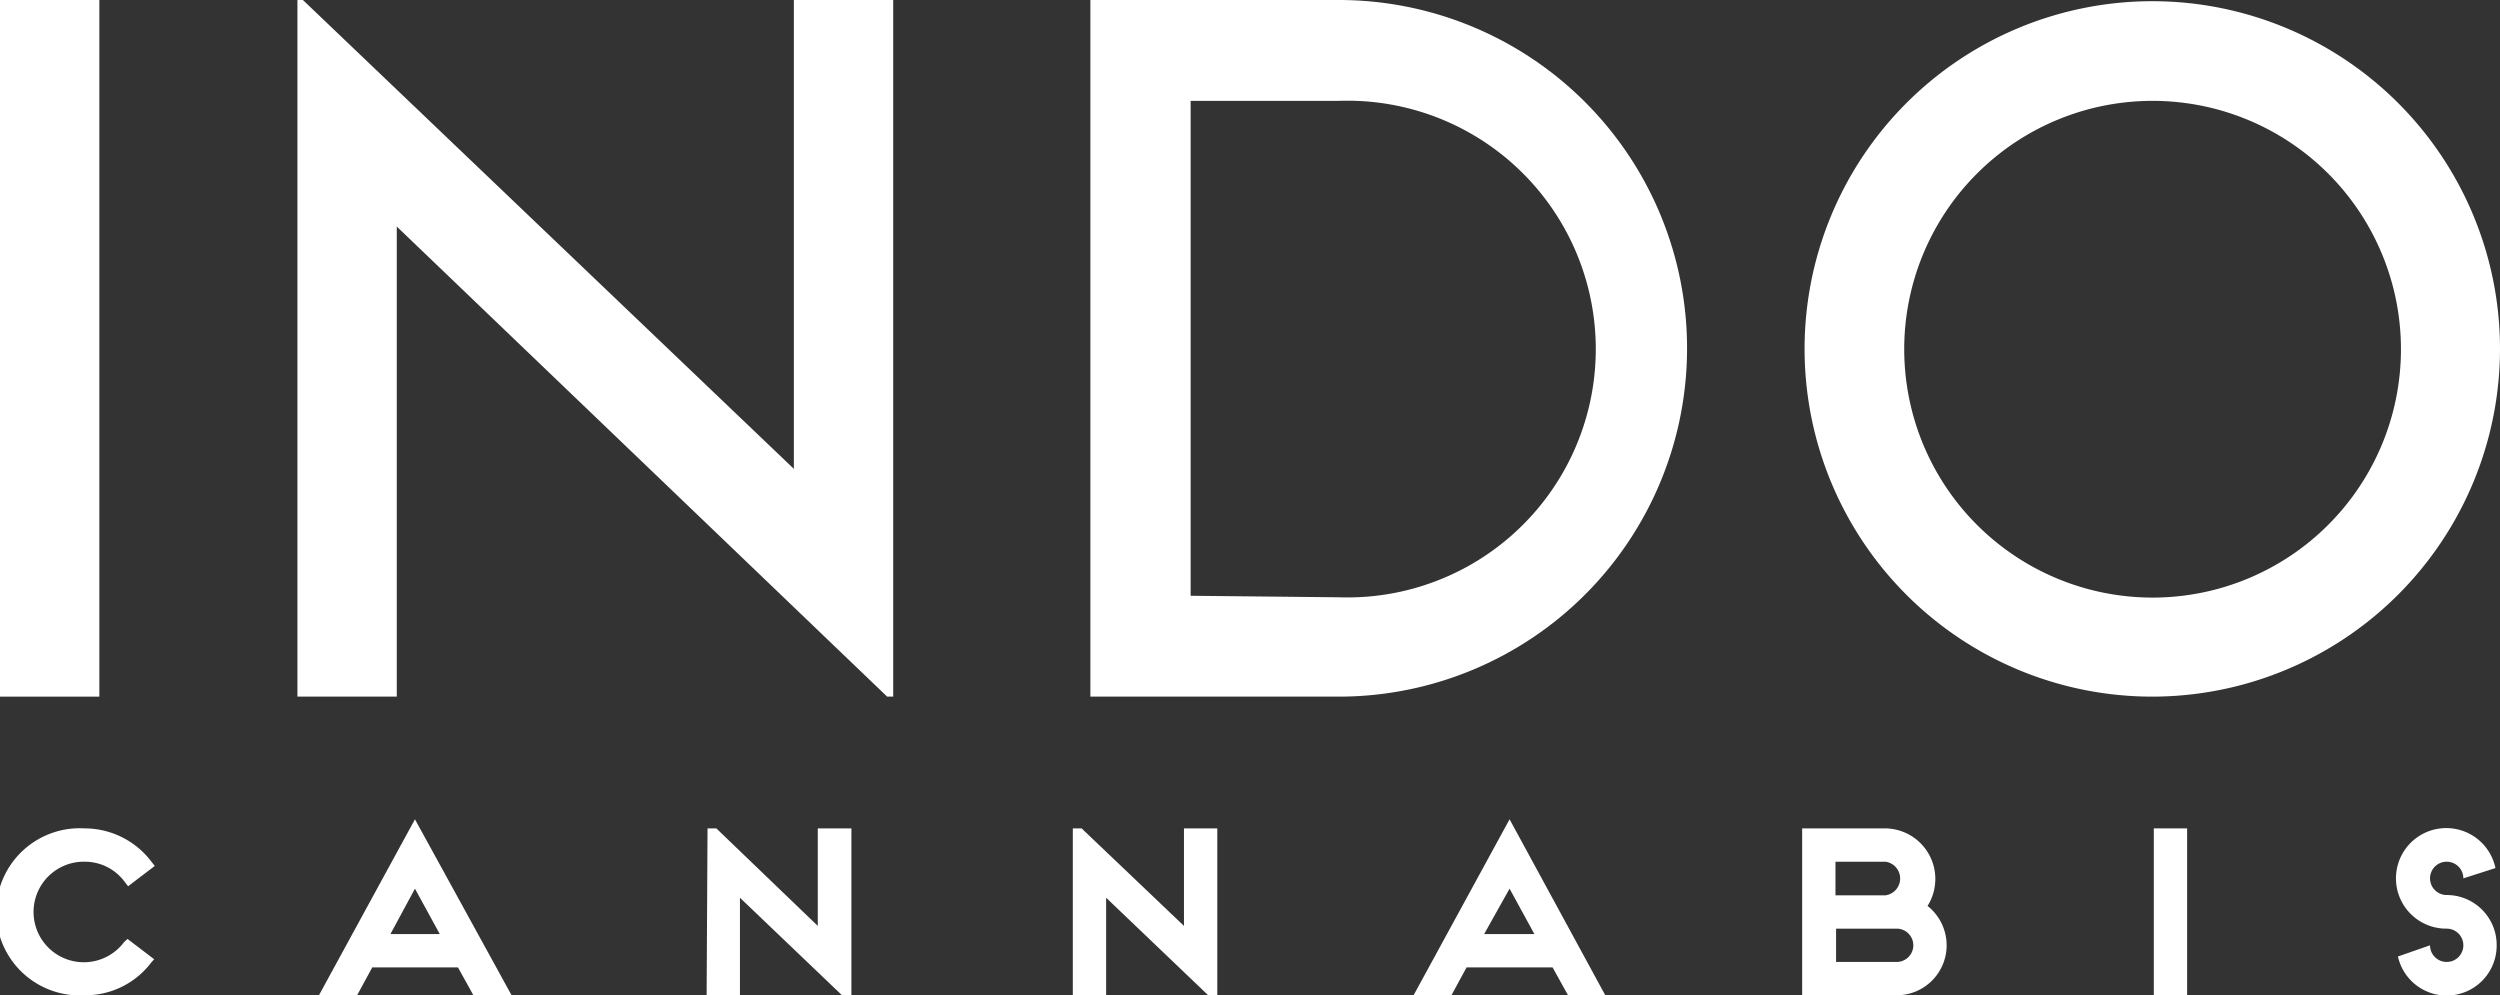 <svg xmlns="http://www.w3.org/2000/svg" width="82.54" height="32.86" viewBox="0 0 82.54 32.86"><rect x="0" y="0" width="82.54" height="32.86" fill="#333333" stroke="none"/><defs><style>.cls-1{fill:#fff;}</style></defs><g id="Layer_2" data-name="Layer 2"><g id="Isolation_Mode" data-name="Isolation Mode"><path class="cls-1" d="M3.28,23H0V0H3.28Z"></path><path class="cls-1" d="M29.49,0V23h-.2L13.1,7.48V23H9.82V0H10L26.21,15.48V0Z"></path><path class="cls-1" d="M36,23V0h8.2a11.48,11.48,0,1,1,0,23Zm8.2-3.28a8.2,8.2,0,1,0,0-16.39H39.31V19.67Z"></path><path class="cls-1" d="M71.07,23A11.48,11.48,0,1,1,82.54,11.48,11.49,11.49,0,0,1,71.07,23Zm-8.2-11.47a8.2,8.2,0,1,0,8.2-8.2A8.2,8.2,0,0,0,62.87,11.48Z"></path><path class="cls-1" d="M2.78,27.35A2.77,2.77,0,0,1,5,28.45l.11.14-.88.67-.11-.14a1.63,1.63,0,0,0-1.32-.67A1.66,1.66,0,1,0,4.1,31.1L4.21,31l.88.67L5,31.77a2.73,2.73,0,0,1-2.2,1.09,2.76,2.76,0,1,1,0-5.51Z"></path><path class="cls-1" d="M15.12,31.94H12.29l-.5.92H10.53l3.17-5.81,3.19,5.81H15.63Zm-.6-1.1-.82-1.5-.81,1.5Z"></path><path class="cls-1" d="M23.36,27.35h.29L27,30.57V27.35h1.11v5.51h-.31l-3.37-3.22v3.22h-1.1Z"></path><path class="cls-1" d="M35.42,27.35h.29l3.38,3.22V27.35h1.1v5.51h-.3l-3.37-3.22v3.22h-1.1Z"></path><path class="cls-1" d="M51.26,31.94H48.42l-.5.92H46.67l3.17-5.81L53,32.86H51.77Zm-.6-1.1-.82-1.5L49,30.84Z"></path><path class="cls-1" d="M64.27,31.21a1.65,1.65,0,0,1-1.65,1.65H59.5V27.35h2.75a1.67,1.67,0,0,1,1.39,2.56A1.66,1.66,0,0,1,64.27,31.21Zm-1.65.55a.55.55,0,1,0,0-1.1h-2v1.1Zm-.37-2.2a.56.56,0,0,0,0-1.11H60.6v1.11Z"></path><path class="cls-1" d="M72.21,32.86h-1.1V27.35h1.1Z"></path><path class="cls-1" d="M82.43,31.21a1.65,1.65,0,0,1-3.26.37l1.06-.37a.55.55,0,1,0,.55-.55,1.66,1.66,0,1,1,1.61-2L81.33,29a.55.55,0,1,0-.55.55A1.65,1.65,0,0,1,82.43,31.21Z"></path></g></g></svg>